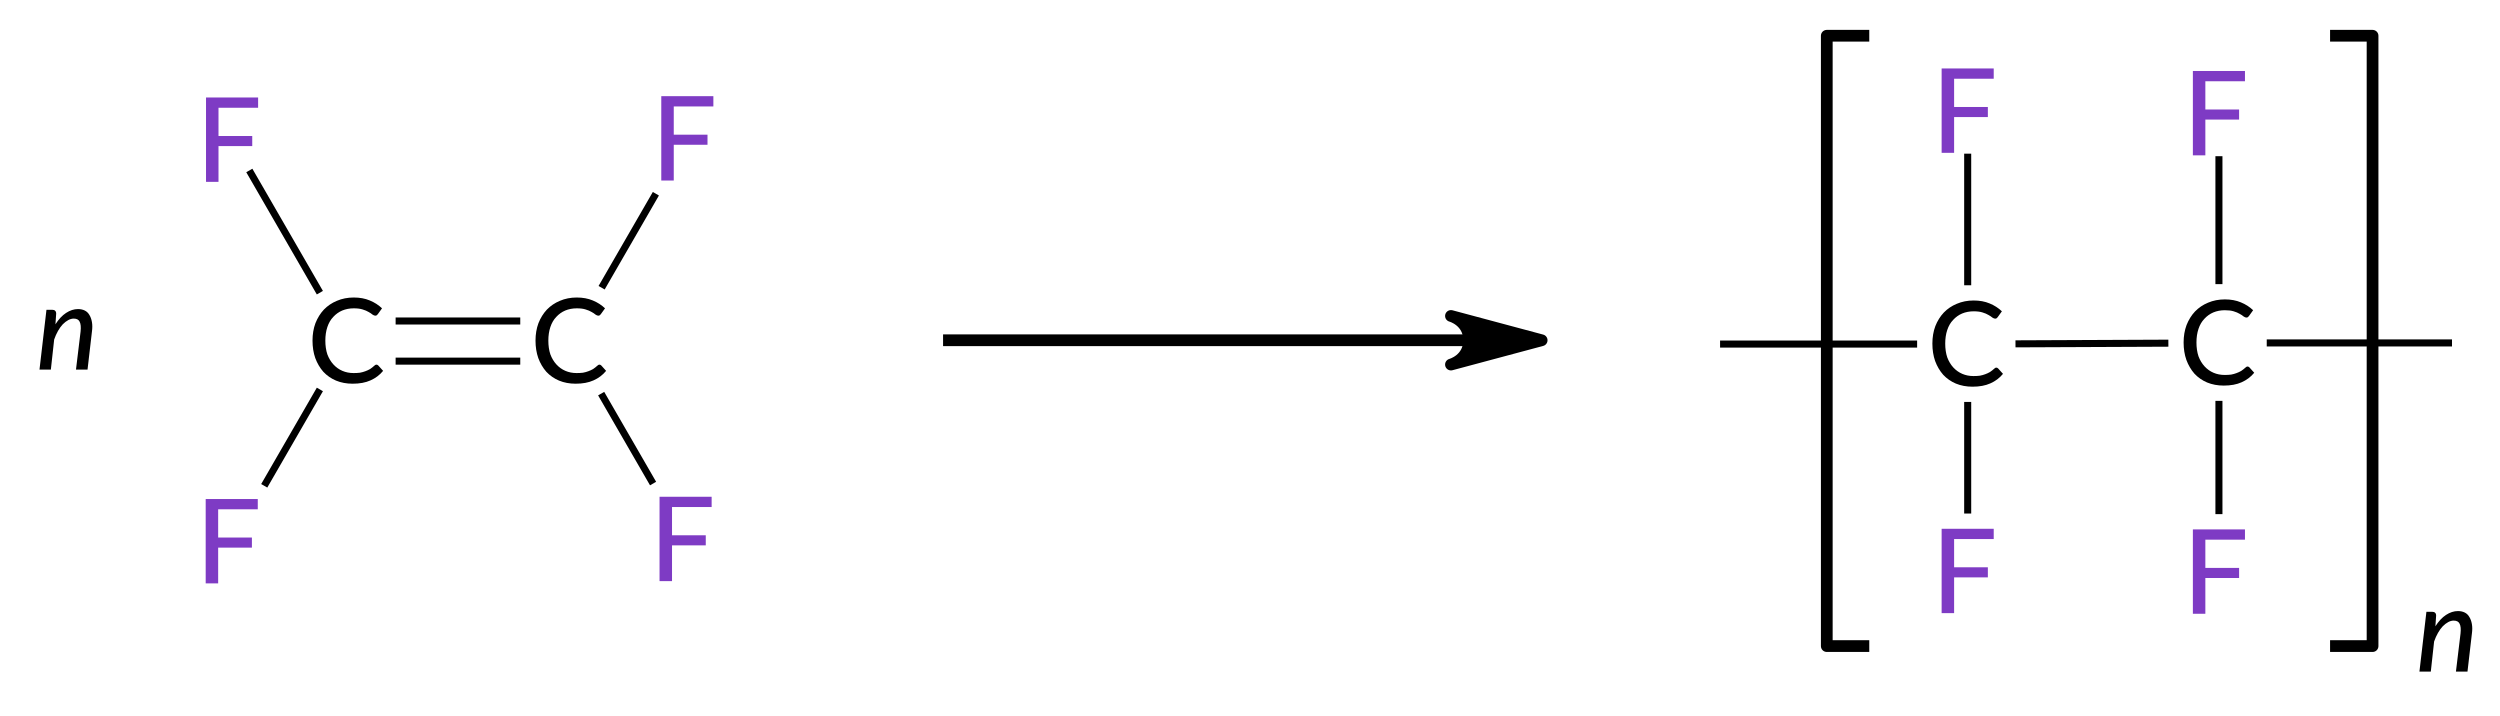 <?xml version="1.0"?>
<!DOCTYPE svg PUBLIC '-//W3C//DTD SVG 1.0//EN'
          'http://www.w3.org/TR/2001/REC-SVG-20010904/DTD/svg10.dtd'>
<svg style="fill-opacity:1; color-rendering:auto; color-interpolation:auto; text-rendering:auto; stroke:black; stroke-linecap:square; stroke-miterlimit:10; shape-rendering:auto; stroke-opacity:1; fill:black; stroke-dasharray:none; font-weight:normal; stroke-width:1; font-family:'Dialog'; font-style:normal; stroke-linejoin:miter; font-size:12px; stroke-dashoffset:0; image-rendering:auto;" xmlns="http://www.w3.org/2000/svg" width="213" viewBox="0 0 213.0 61.0" xmlns:xlink="http://www.w3.org/1999/xlink" height="61"
><!--Generated in ChemDoodle 11.7.0: PD94bWwgdmVyc2lvbj0iMS4wIiBlbmNvZGluZz0iVVRGLTgiIHN0YW5kYWxvbmU9Im5vIj8+DQo8ZCBjZHM9InM6QUNTIERvY3VtZW50IDE5OTYiIGY9InM6aWN4bWwiIGlkPSIxIiBtdj0iczozLjMuMCIgcD0iczpDaGVtRG9vZGxlIiBwYz0iaToxIiBwcj0iaToxIiB2PSJzOjExLjcuMCI+DQogICAgPHAgYjEwPSJiOnRydWUiIGIxMDU9ImI6dHJ1ZSIgYjEwNj0iYjpmYWxzZSIgYjEwNz0iYjpmYWxzZSIgYjEwOT0iYjpmYWxzZSIgYjExMD0iYjpmYWxzZSIgYjExMT0iYjp0cnVlIiBiMTEyPSJiOnRydWUiIGIxMTQ9ImI6dHJ1ZSIgYjExNT0iYjpmYWxzZSIgYjExNj0iYjp0cnVlIiBiMTE4PSJiOnRydWUiIGIxMjE9ImI6dHJ1ZSIgYjEyOT0iYjpmYWxzZSIgYjEzMT0iYjpmYWxzZSIgYjEzMj0iYjpmYWxzZSIgYjEzMz0iYjp0cnVlIiBiMTQ1PSJiOmZhbHNlIiBiMTQ2PSJiOnRydWUiIGIxNDc9ImI6ZmFsc2UiIGIxNTI9ImI6ZmFsc2UiIGIxNTU9ImI6dHJ1ZSIgYjE2Nj0iYjp0cnVlIiBiMTY3PSJiOnRydWUiIGIxNzA9ImI6ZmFsc2UiIGIxNzE9ImI6dHJ1ZSIgYjE3Mz0iYjp0cnVlIiBiMTc5PSJiOnRydWUiIGIyMDE9ImI6ZmFsc2UiIGIyMTY9ImI6dHJ1ZSIgYjIyNj0iYjp0cnVlIiBiMjI3PSJiOmZhbHNlIiBiMjM9ImI6dHJ1ZSIgYjI0PSJiOmZhbHNlIiBiMjQ1PSJiOnRydWUiIGIyNDY9ImI6dHJ1ZSIgYjI0Nz0iYjpmYWxzZSIgYjI0OD0iYjpmYWxzZSIgYjI1NT0iYjpmYWxzZSIgYjI1Nj0iYjp0cnVlIiBiMzU9ImI6ZmFsc2UiIGI0MD0iYjpmYWxzZSIgYjQxPSJiOnRydWUiIGI0Mj0iYjpmYWxzZSIgYjkwPSJiOmZhbHNlIiBiOTM9ImI6dHJ1ZSIgYzEwPSJjOjEyOCwxMjgsMTI4IiBjMTE9ImM6MTI4LDAsMCIgYzEyPSJjOjEyNiw1OSwxOTYiIGMxOT0iYzowLDAsMCIgYzI9ImM6MCwwLDAiIGMzPSJjOjAsMCwwIiBjND0iYzoxMjgsMTI4LDEyOCIgYzU9ImM6MjU1LDI1NSwyNTUiIGM2PSJjOjAsMCwwIiBjNz0iYzoyNTUsMjU1LDI1NSIgYzg9ImM6MCwwLDAiIGM5PSJjOjAsMCwwIiBmMT0iZjoxNC40IiBmMTA9ImY6OC4wIiBmMTE9ImY6MC41MjM1OTg4IiBmMTI9ImY6Mi4wIiBmMTM9ImY6Mi41IiBmMTQ9ImY6MS4wIiBmMTU9ImY6MC4wIiBmMTY9ImY6My4wIiBmMTc9ImY6Mi4wIiBmMTg9ImY6NC4wIiBmMTk9ImY6MC4xMDQ3MTk3NiIgZjI9ImY6MC42IiBmMjE9ImY6MS42IiBmMjI9ImY6My4wIiBmMjM9ImY6MC4wIiBmMjQ9ImY6MTAuMCIgZjI1PSJmOjEuMCIgZjI4PSJmOjEuMCIgZjI5PSJmOjAuMSIgZjM9ImY6MC41IiBmMzA9ImY6MC4zIiBmMzE9ImY6MC4yNyIgZjM0PSJmOjYuMCIgZjM1PSJmOjUuNDk3Nzg3IiBmMzY9ImY6MC43IiBmMzc9ImY6MS4wIiBmMzg9ImY6My4wIiBmMzk9ImY6MS4yIiBmND0iZjo1LjAiIGY0MD0iZjowLjAiIGY0MT0iZjoxLjAiIGY0Mj0iZjoxMC4wIiBmNDM9ImY6MTAuMCIgZjQ0PSJmOjAuNTIzNTk4OCIgZjQ1PSJmOjUuMCIgZjQ2PSJmOjEuMCIgZjQ3PSJmOjMuMCIgZjQ4PSJmOjEuMiIgZjQ5PSJmOjAuMCIgZjU9ImY6MC4xOCIgZjUxPSJmOjIwLjAiIGY1Mj0iZjo1LjAiIGY1Mz0iZjoxNS4wIiBmNTQ9ImY6MC4zIiBmNTU9ImY6MS4wIiBmNTY9ImY6MC41IiBmNTc9ImY6MS4wIiBmNTg9ImY6Mi4wIiBmNTk9ImY6NC4wIiBmNj0iZjoxLjA0NzE5NzYiIGY2MT0iZjoyLjAiIGY2Mj0iZjoxMC4wIiBmNjM9ImY6MS4wIiBmNjU9ImY6NS4wIiBmNjY9ImY6NC4wIiBmNjc9ImY6MjAuMCIgZjY4PSJmOjAuNCIgZjY5PSJmOjMuMCIgZjc9ImY6MS41IiBmNzA9ImY6MTIuMCIgZjcxPSJmOjEwLjAiIGY5PSJmOjAuNyIgaTE1PSJpOjIiIGkxNj0iaTowIiBpMTc9Imk6MCIgaTI9Imk6NzkyIiBpMjI9Imk6MiIgaTI2PSJpOjEiIGkzPSJpOjYxMiIgaTMzPSJpOjAiIGkzNz0iaTowIiBpND0iaTozNiIgaTQwPSJpOjEiIGk0Mz0iaToxIiBpNT0iaTozNiIgaTY9Imk6MzYiIGk3PSJpOjM2IiBpZD0iMiIgczIwPSJzOkJhc2ljIiBzMjI9InM6QW5nc3Ryb20iIHQxPSJ0OkxhdG8gTWVkaXVtLDAsMTAiIHQyPSJ0OlRpbWVzIE5ldyBSb21hbiwwLDEyIi8+DQogICAgPGFuIGE9InM6bnVsbCIgY2k9InM6bnVsbCIgY249InM6bnVsbCIgY3M9InM6bnVsbCIgZD0iczpudWxsIiBpZD0iMyIgaz0iczpudWxsIiB0PSJzOm51bGwiLz4NCiAgICA8Y3QgaWQ9IjQiPg0KICAgICAgICA8X2MgYj0iMTk2IiBnPSI1OSIgcj0iMTI2Ii8+DQogICAgPC9jdD4NCiAgICA8ZnQgaWQ9IjUiPg0KICAgICAgICA8X2YgdmFsdWU9IkxhdG8gTWVkaXVtIi8+DQogICAgPC9mdD4NCiAgICA8YSBhdDI9ImI6ZmFsc2UiIGF0Mz0iZDowLjAiIGF0ND0iaTowIiBiMTQ3PSJiOnRydWUiIGNvMT0iYjpmYWxzZSIgaTE2PSJpOjIiIGlkPSI2IiBsPSJzOkMiIHA9InAzOjUxMi42NDU3NSw1My4zMTMyODIsMC4wIi8+DQogICAgPGEgYXQyPSJiOmZhbHNlIiBhdDM9ImQ6MC4wIiBhdDQ9Imk6MCIgYjE0Nz0iYjp0cnVlIiBjbzE9ImI6ZmFsc2UiIGkxNj0iaToyIiBpZD0iNyIgbD0iczpDIiBwPSJwMzo1MzQuMDUyMSw1My4yMTk1MzIsMC4wIi8+DQogICAgPGEgYXQyPSJiOmZhbHNlIiBhdDM9ImQ6MC4wIiBhdDQ9Imk6MCIgYzM9ImM6MTI2LDU5LDE5NiIgY28xPSJiOmZhbHNlIiBpZD0iOCIgbD0iczpGIiBwPSJwMzo1MTIuNjQ1NzUsNzIuNzIzOCwwLjAiLz4NCiAgICA8YSBhdDI9ImI6ZmFsc2UiIGF0Mz0iZDowLjAiIGF0ND0iaTowIiBjbzE9ImI6ZmFsc2UiIGlkPSI5IiBsPSJzOkMiIHA9InAzOjQ5MS44NDkxMiw1My4zMTMyODIsMC4wIi8+DQogICAgPGEgYXQyPSJiOmZhbHNlIiBhdDM9ImQ6MC4wIiBhdDQ9Imk6MCIgYzM9ImM6MTI2LDU5LDE5NiIgY28xPSJiOmZhbHNlIiBpZD0iMTAiIGw9InM6RiIgcD0icDM6NTEyLjY0NTc1LDMzLjUwNTE3NywwLjAiLz4NCiAgICA8YSBhdDI9ImI6ZmFsc2UiIGF0Mz0iZDowLjAiIGF0ND0iaTowIiBjbzE9ImI6ZmFsc2UiIGlkPSIxMSIgbD0iczpDIiBwPSJwMzo1NTMuNjA5Nyw1My4yMTk1MzIsMC4wIi8+DQogICAgPGEgYXQyPSJiOmZhbHNlIiBhdDM9ImQ6MC4wIiBhdDQ9Imk6MSIgYzM9ImM6MTI2LDU5LDE5NiIgY28xPSJiOmZhbHNlIiBpZD0iMTIiIGw9InM6RiIgcD0icDM6NTM0LjA1MjEsMzMuNzE5NTMyLDAuMCIvPg0KICAgIDxhIGF0Mj0iYjpmYWxzZSIgYXQzPSJkOjAuMCIgYXQ0PSJpOjAiIGMzPSJjOjEyNiw1OSwxOTYiIGNvMT0iYjpmYWxzZSIgaWQ9IjEzIiBsPSJzOkYiIHA9InAzOjUzNC4wNTIxLDcyLjc3NzE0NSwwLjAiLz4NCiAgICA8YiBhMT0iaTo2IiBhMj0iaTo3IiBibzI9ImI6ZmFsc2UiIGJvMz0iaToyIiBjbzE9ImI6ZmFsc2UiIGlkPSIxNCIgdD0iczpTaW5nbGUiIHQxPSJ0OkxhdG8gTWVkaXVtLDAsMTIiIHpvPSJzOjE1MyIvPg0KICAgIDxiIGExPSJpOjYiIGEyPSJpOjgiIGJvMj0iYjpmYWxzZSIgYm8zPSJpOjIiIGNvMT0iYjpmYWxzZSIgaWQ9IjE1IiB0PSJzOlNpbmdsZSIgdDE9InQ6TGF0byBNZWRpdW0sMCwxMiIgem89InM6MTU2Ii8+DQogICAgPGIgYTE9Imk6NiIgYTI9Imk6OSIgYm8yPSJiOmZhbHNlIiBibzM9Imk6MiIgY28xPSJiOmZhbHNlIiBpZD0iMTYiIHQ9InM6U2luZ2xlIiB0MT0idDpMYXRvIE1lZGl1bSwwLDEyIiB6bz0iczoxNTQiLz4NCiAgICA8YiBhMT0iaTo2IiBhMj0iaToxMCIgYm8yPSJiOmZhbHNlIiBibzM9Imk6MiIgY28xPSJiOmZhbHNlIiBpZD0iMTciIHQ9InM6U2luZ2xlIiB0MT0idDpMYXRvIE1lZGl1bSwwLDEyIiB6bz0iczoxNTkiLz4NCiAgICA8YiBhMT0iaTo3IiBhMj0iaToxMSIgYm8yPSJiOmZhbHNlIiBibzM9Imk6MiIgY28xPSJiOmZhbHNlIiBpZD0iMTgiIHQ9InM6U2luZ2xlIiB0MT0idDpMYXRvIE1lZGl1bSwwLDEyIiB6bz0iczoxNTUiLz4NCiAgICA8YiBhMT0iaTo3IiBhMj0iaToxMiIgYm8yPSJiOmZhbHNlIiBibzM9Imk6MiIgY28xPSJiOmZhbHNlIiBpZD0iMTkiIHQ9InM6U2luZ2xlIiB0MT0idDpMYXRvIE1lZGl1bSwwLDEyIiB6bz0iczoxNTciLz4NCiAgICA8YiBhMT0iaTo3IiBhMj0iaToxMyIgYm8yPSJiOmZhbHNlIiBibzM9Imk6MiIgY28xPSJiOmZhbHNlIiBpZD0iMjAiIHQ9InM6U2luZ2xlIiB0MT0idDpMYXRvIE1lZGl1bSwwLDEyIiB6bz0iczoxNTgiLz4NCiAgICA8YSBhdDI9ImI6ZmFsc2UiIGF0Mz0iZDowLjAiIGF0ND0iaTowIiBiMTQ3PSJiOnRydWUiIGNvMT0iYjpmYWxzZSIgaTE2PSJpOjIiIGlkPSIyMSIgbD0iczpDIiBwPSJwMzozNzQuNjMzNDgsNTMuMDU4ODg3LDAuMCIvPg0KICAgIDxhIGF0Mj0iYjpmYWxzZSIgYXQzPSJkOjAuMCIgYXQ0PSJpOjAiIGIxNDc9ImI6dHJ1ZSIgY28xPSJiOmZhbHNlIiBpMTY9Imk6MiIgaWQ9IjIyIiBsPSJzOkMiIHA9InAzOjM5My42MzM0OCw1My4wNTg4ODcsMC4wIi8+DQogICAgPGEgYXQyPSJiOmZhbHNlIiBhdDM9ImQ6MC4wIiBhdDQ9Imk6MCIgYzM9ImM6MTI2LDU5LDE5NiIgY28xPSJiOmZhbHNlIiBpZD0iMjMiIGw9InM6RiIgcD0icDM6MzY0Ljc3MTk0LDM1Ljk3ODIsMC4wIi8+DQogICAgPGEgYXQyPSJiOmZhbHNlIiBhdDM9ImQ6MC4wIiBhdDQ9Imk6MCIgYzM9ImM6MTI2LDU5LDE5NiIgY28xPSJiOmZhbHNlIiBpZD0iMjQiIGw9InM6RiIgcD0icDM6MzY0Ljc0MzQ3LDcwLjE4ODg5LDAuMCIvPg0KICAgIDxhIGF0Mj0iYjpmYWxzZSIgYXQzPSJkOjAuMCIgYXQ0PSJpOjAiIGMzPSJjOjEyNiw1OSwxOTYiIGNvMT0iYjpmYWxzZSIgaWQ9IjI1IiBsPSJzOkYiIHA9InAzOjQwMy40MTIzLDY5Ljk5NjI2LDAuMCIvPg0KICAgIDxhIGF0Mj0iYjpmYWxzZSIgYXQzPSJkOjAuMCIgYXQ0PSJpOjAiIGMzPSJjOjEyNiw1OSwxOTYiIGNvMT0iYjpmYWxzZSIgaWQ9IjI2IiBsPSJzOkYiIHA9InAzOjQwMy41NjAwNiwzNS44NjU1OCwwLjAiLz4NCiAgICA8YiBhMT0iaToyMSIgYTI9Imk6MjIiIGJvMj0iYjpmYWxzZSIgYm8zPSJpOjIiIGNvMT0iYjpmYWxzZSIgaWQ9IjI3IiB0PSJzOkRvdWJsZSIgdDE9InQ6TGF0byBNZWRpdW0sMCwxMiIgem89InM6MTYwIi8+DQogICAgPGIgYTE9Imk6MjEiIGEyPSJpOjIzIiBibzI9ImI6ZmFsc2UiIGJvMz0iaToyIiBjbzE9ImI6ZmFsc2UiIGlkPSIyOCIgdD0iczpTaW5nbGUiIHQxPSJ0OkxhdG8gTWVkaXVtLDAsMTIiIHpvPSJzOjE2MyIvPg0KICAgIDxiIGExPSJpOjIxIiBhMj0iaToyNCIgYm8yPSJiOmZhbHNlIiBibzM9Imk6MiIgY28xPSJiOmZhbHNlIiBpZD0iMjkiIHQ9InM6U2luZ2xlIiB0MT0idDpMYXRvIE1lZGl1bSwwLDEyIiB6bz0iczoxNjQiLz4NCiAgICA8YiBhMT0iaToyMiIgYTI9Imk6MjUiIGJvMj0iYjpmYWxzZSIgYm8zPSJpOjIiIGNvMT0iYjpmYWxzZSIgaWQ9IjMwIiB0PSJzOlNpbmdsZSIgdDE9InQ6TGF0byBNZWRpdW0sMCwxMiIgem89InM6MTYxIi8+DQogICAgPGIgYTE9Imk6MjIiIGEyPSJpOjI2IiBibzI9ImI6ZmFsc2UiIGJvMz0iaToyIiBjbzE9ImI6ZmFsc2UiIGlkPSIzMSIgdD0iczpTaW5nbGUiIHQxPSJ0OkxhdG8gTWVkaXVtLDAsMTIiIHpvPSJzOjE2MiIvPg0KICAgIDxsIGNvMT0iYjpmYWxzZSIgaWQ9IjMyIiBsMT0iZjowLjAiIGwxMD0iYjpmYWxzZSIgbDExPSJiOmZhbHNlIiBsMTI9ImY6NS4wIiBsMTM9ImY6NS4wIiBsMj0iYjpmYWxzZSIgbDM9ImI6ZmFsc2UiIGw0PSJiOmZhbHNlIiBsOD0iYjpmYWxzZSIgbDk9ImI6ZmFsc2UiIHAxPSJwMjo0MjUuODQ5MTIsNTIuOTg5Nzk2IiBwMj0icDI6NDc2LjM0OTEyLDUyLjk4OTc5NiIgc2gyMj0iZjowLjAiIHNoMz0iYjpmYWxzZSIgc2g0PSJiOmZhbHNlIiBzaDU9ImI6ZmFsc2UiPg0KICAgICAgICA8YXcgYXIzPSJiOnRydWUiIGFyND0iYjp0cnVlIiBhcjU9ImI6ZmFsc2UiIGlkPSIzMyIgcD0iYjpmYWxzZSIgdD0iczpGdWxsIi8+DQogICAgPC9sPg0KICAgIDxsYSBjbzE9ImI6ZmFsc2UiIGlkPSIzNCIgcDE9InAyOjU1My4zODU1LDc4LjcxOTUzIiBwMj0icDI6NTUzLjM4NTUsNzguNzE5NTMiIHNoMjI9ImY6MS4zNTE1NjEzNUUtOCIgc2gzPSJiOmZhbHNlIiBzaDQ9ImI6ZmFsc2UiIHNoNT0iYjpmYWxzZSIgdD0iczpuIiB0Mj0idDpMYXRvIE1lZGl1bSwwLDEwIj4NCiAgICAgICAgPF9mIGE9Imk6MCIgdz0iZjotMS4wIj4NCiAgICAgICAgICAgIDxyIGQ9InM6aSI+bjwvcj4NCiAgICAgICAgPC9fZj4NCiAgICA8L2xhPg0KICAgIDxiciBicjE9Imk6MCIgYnIyPSJiOmZhbHNlIiBjbzE9ImI6ZmFsc2UiIGlkPSIzNSIgcDE9InAyOjUwMC42NDE5NywyNy4wNDc0MTciIHAyPSJwMjo1NDcuMTQxOTcsNzkuMDQ3NDEiIHNoMjI9ImY6MS4zNTE1NjEzNUUtOCIgc2gzPSJiOmZhbHNlIiBzaDQ9ImI6ZmFsc2UiIHNoNT0iYjpmYWxzZSIvPg0KICAgIDxsYSBjbzE9ImI6ZmFsc2UiIGlkPSIzNiIgcDE9InAyOjM1MC42MTQ1LDUyLjk4OTc5IiBwMj0icDI6MzUwLjYxNDUsNTIuOTg5NzkiIHNoMjI9ImY6MS4zNTE1NjEzNUUtOCIgc2gzPSJiOmZhbHNlIiBzaDQ9ImI6ZmFsc2UiIHNoNT0iYjpmYWxzZSIgdD0iczpuIiB0Mj0idDpMYXRvIE1lZGl1bSwwLDEwIj4NCiAgICAgICAgPF9mIGE9Imk6MCIgdz0iZjotMS4wIj4NCiAgICAgICAgICAgIDxyIGQ9InM6aSI+bjwvcj4NCiAgICAgICAgPC9fZj4NCiAgICA8L2xhPg0KPC9kPg0K--><defs id="genericDefs"
  /><g
  ><g transform="translate(-345,-24)" style="text-rendering:geometricPrecision; color-rendering:optimizeQuality; color-interpolation:linearRGB; stroke-linecap:butt; image-rendering:optimizeQuality;"
    ><line y2="52.99" style="fill:none;" x1="425.849" x2="469.949" y1="52.99"
      /><path d="M476.349 52.99 L468.622 55.06 C468.622 55.06 470.167 54.646 470.167 52.99 C470.167 51.333 468.622 50.919 468.622 50.919 Z" style="stroke-linecap:square; stroke-linejoin:round; stroke:none;"
      /><path d="M476.349 52.99 L468.622 55.06 C468.622 55.06 470.167 54.646 470.167 52.99 C470.167 51.333 468.622 50.919 468.622 50.919 Z" style="fill:none; stroke-linecap:square; stroke-linejoin:round;"
    /></g
    ><g transform="translate(208.386,54.719) rotate(0) translate(-553.385,-78.719)" style="font-size:10px; text-rendering:geometricPrecision; image-rendering:optimizeQuality; color-rendering:optimizeQuality; font-family:'Lato Medium'; stroke-linejoin:round; font-style:italic; color-interpolation:linearRGB;"
    ><path style="stroke:none;" d="M552.495 77.36 Q552.901 76.719 553.401 76.391 Q553.901 76.063 554.417 76.063 Q554.745 76.063 554.995 76.188 Q555.245 76.313 555.385 76.563 Q555.542 76.813 555.604 77.173 Q555.667 77.532 555.604 77.985 L555.229 81.219 L554.245 81.219 L554.635 77.985 Q554.698 77.407 554.557 77.141 Q554.432 76.876 554.057 76.876 Q553.823 76.876 553.589 77.001 Q553.354 77.126 553.12 77.36 Q552.901 77.594 552.714 77.923 Q552.526 78.251 552.385 78.657 L552.104 81.219 L551.135 81.219 L551.729 76.126 L552.229 76.126 Q552.385 76.126 552.464 76.204 Q552.557 76.282 552.557 76.454 L552.495 77.36 Z"
      /><path d="M503.762 27.047 L500.642 27.047 L500.642 79.047 L503.762 79.047" style="fill:none; stroke-linecap:butt; stroke-linejoin:miter;" transform="translate(553.385,78.719) rotate(-0) translate(-29.494,-25.672) rotate(0) translate(-523.892,-53.047)"
      /><path d="M544.022 27.047 L547.142 27.047 L547.142 79.047 L544.022 79.047" style="fill:none; stroke-linecap:butt; stroke-linejoin:miter;" transform="translate(553.385,78.719) rotate(-0) translate(-29.494,-25.672) rotate(0) translate(-523.892,-53.047)"
      /><path d="M349.724 51.63 Q350.13 50.99 350.63 50.662 Q351.13 50.334 351.646 50.334 Q351.974 50.334 352.224 50.459 Q352.474 50.584 352.615 50.834 Q352.771 51.084 352.833 51.443 Q352.896 51.802 352.833 52.255 L352.458 55.49 L351.474 55.49 L351.865 52.255 Q351.927 51.677 351.786 51.412 Q351.661 51.146 351.286 51.146 Q351.052 51.146 350.818 51.271 Q350.583 51.396 350.349 51.63 Q350.13 51.865 349.943 52.193 Q349.755 52.521 349.615 52.927 L349.333 55.49 L348.365 55.49 L348.958 50.396 L349.458 50.396 Q349.615 50.396 349.693 50.474 Q349.786 50.552 349.786 50.724 L349.724 51.63 Z" style="stroke-linecap:butt; stroke-linejoin:miter; stroke:none;" transform="translate(553.385,78.719) rotate(-0) translate(-202.771,-25.73) rotate(0) translate(-350.615,-52.99)"
      /><line transform="translate(553.385,78.719) rotate(-0) translate(-553.385,-78.719)" x1="517.018" x2="529.444" y1="53.294" style="stroke-linecap:butt; fill:none; stroke-linejoin:miter; stroke-width:0.6;" y2="53.24"
      /><line transform="translate(553.385,78.719) rotate(-0) translate(-553.385,-78.719)" x1="508.038" x2="491.849" y1="53.313" style="stroke-linecap:butt; fill:none; stroke-linejoin:miter; stroke-width:0.6;" y2="53.313"
      /><line transform="translate(553.385,78.719) rotate(-0) translate(-553.385,-78.719)" x1="538.425" x2="553.61" y1="53.219" style="stroke-linecap:butt; fill:none; stroke-linejoin:miter; stroke-width:0.6;" y2="53.219"
      /><line transform="translate(553.385,78.719) rotate(-0) translate(-553.385,-78.719)" x1="512.646" x2="512.646" y1="58.546" style="stroke-linecap:butt; fill:none; stroke-linejoin:miter; stroke-width:0.6;" y2="67.452"
      /><line transform="translate(553.385,78.719) rotate(-0) translate(-553.385,-78.719)" x1="534.052" x2="534.052" y1="47.909" style="stroke-linecap:butt; fill:none; stroke-linejoin:miter; stroke-width:0.6;" y2="37.61"
      /><line transform="translate(553.385,78.719) rotate(-0) translate(-553.385,-78.719)" x1="534.052" x2="534.052" y1="58.452" style="stroke-linecap:butt; fill:none; stroke-linejoin:miter; stroke-width:0.6;" y2="67.505"
      /><line transform="translate(553.385,78.719) rotate(-0) translate(-553.385,-78.719)" x1="512.646" x2="512.646" y1="48.002" style="stroke-linecap:butt; fill:none; stroke-linejoin:miter; stroke-width:0.6;" y2="37.395"
      /><path d="M515.091 55.321 Q515.169 55.321 515.247 55.399 L515.654 55.852 Q515.216 56.384 514.575 56.665 Q513.95 56.946 513.06 56.946 Q512.279 56.946 511.638 56.681 Q511.013 56.415 510.56 55.931 Q510.122 55.431 509.872 54.759 Q509.638 54.087 509.638 53.274 Q509.638 52.462 509.888 51.79 Q510.154 51.118 510.607 50.634 Q511.075 50.149 511.716 49.884 Q512.372 49.602 513.154 49.602 Q513.919 49.602 514.513 49.852 Q515.122 50.102 515.56 50.524 L515.2 51.024 Q515.169 51.071 515.107 51.118 Q515.06 51.149 514.982 51.149 Q514.888 51.149 514.747 51.056 Q514.622 50.946 514.419 50.837 Q514.216 50.712 513.904 50.618 Q513.607 50.524 513.154 50.524 Q512.622 50.524 512.169 50.712 Q511.732 50.899 511.404 51.259 Q511.075 51.602 510.904 52.118 Q510.732 52.634 510.732 53.274 Q510.732 53.931 510.904 54.446 Q511.091 54.946 511.419 55.306 Q511.747 55.665 512.185 55.852 Q512.622 56.04 513.138 56.04 Q513.45 56.04 513.685 56.009 Q513.935 55.962 514.138 55.884 Q514.357 55.806 514.544 55.696 Q514.732 55.571 514.904 55.415 Q514.95 55.368 514.982 55.352 Q515.029 55.321 515.091 55.321 Z" style="stroke-linecap:butt; stroke-linejoin:miter; stroke:none;" transform="translate(553.385,78.719) rotate(-0) translate(-553.385,-78.719)"
    /></g
    ><g transform="translate(-345,-24)" style="stroke-linecap:butt; font-size:10px; fill:rgb(126,59,196); text-rendering:geometricPrecision; image-rendering:optimizeQuality; color-rendering:optimizeQuality; font-family:'Lato Medium'; stroke:rgb(126,59,196); color-interpolation:linearRGB;"
    ><path style="stroke:none;" d="M511.49 69.927 L511.49 72.333 L514.365 72.333 L514.365 73.193 L511.49 73.193 L511.49 76.239 L510.427 76.239 L510.427 69.052 L514.865 69.052 L514.865 69.927 L511.49 69.927 Z"
      /><path style="stroke:none;" d="M511.49 30.708 L511.49 33.115 L514.365 33.115 L514.365 33.974 L511.49 33.974 L511.49 37.021 L510.427 37.021 L510.427 29.833 L514.865 29.833 L514.865 30.708 L511.49 30.708 Z"
      /><path d="M536.497 55.227 Q536.576 55.227 536.654 55.306 L537.06 55.759 Q536.622 56.29 535.982 56.571 Q535.357 56.852 534.466 56.852 Q533.685 56.852 533.044 56.587 Q532.419 56.321 531.966 55.837 Q531.529 55.337 531.279 54.665 Q531.044 53.993 531.044 53.181 Q531.044 52.368 531.294 51.696 Q531.56 51.024 532.013 50.54 Q532.482 50.056 533.122 49.79 Q533.779 49.509 534.56 49.509 Q535.326 49.509 535.919 49.759 Q536.529 50.009 536.966 50.431 L536.607 50.931 Q536.576 50.977 536.513 51.024 Q536.466 51.056 536.388 51.056 Q536.294 51.056 536.154 50.962 Q536.029 50.852 535.826 50.743 Q535.622 50.618 535.31 50.524 Q535.013 50.431 534.56 50.431 Q534.029 50.431 533.576 50.618 Q533.138 50.806 532.81 51.165 Q532.482 51.509 532.31 52.024 Q532.138 52.54 532.138 53.181 Q532.138 53.837 532.31 54.352 Q532.497 54.852 532.826 55.212 Q533.154 55.571 533.591 55.759 Q534.029 55.946 534.544 55.946 Q534.857 55.946 535.091 55.915 Q535.341 55.868 535.544 55.79 Q535.763 55.712 535.951 55.602 Q536.138 55.477 536.31 55.321 Q536.357 55.274 536.388 55.259 Q536.435 55.227 536.497 55.227 Z" style="fill:black; stroke:none;"
      /><path style="stroke:none;" d="M532.896 30.923 L532.896 33.329 L535.771 33.329 L535.771 34.188 L532.896 34.188 L532.896 37.235 L531.833 37.235 L531.833 30.048 L536.271 30.048 L536.271 30.923 L532.896 30.923 Z"
      /><path style="stroke:none;" d="M532.896 69.98 L532.896 72.386 L535.771 72.386 L535.771 73.246 L532.896 73.246 L532.896 76.293 L531.833 76.293 L531.833 69.105 L536.271 69.105 L536.271 69.98 L532.896 69.98 Z"
      /><line x1="379.007" x2="389.026" y1="54.769" style="fill:none; stroke:black; stroke-width:0.6;" y2="54.769"
      /><line x1="379.007" x2="389.026" y1="51.349" style="fill:none; stroke:black; stroke-width:0.6;" y2="51.349"
      /><line x1="396.369" x2="400.492" y1="57.797" style="fill:none; stroke:black; stroke-width:0.6;" y2="64.939"
      /><line x1="396.408" x2="400.73" y1="48.254" style="fill:none; stroke:black; stroke-width:0.6;" y2="40.767"
      /><line x1="372.103" x2="366.392" y1="48.677" style="fill:none; stroke:black; stroke-width:0.6;" y2="38.785"
      /><line x1="372.104" x2="367.663" y1="57.44" style="fill:none; stroke:black; stroke-width:0.6;" y2="65.131"
      /><path d="M377.079 55.067 Q377.157 55.067 377.235 55.145 L377.641 55.598 Q377.204 56.129 376.563 56.41 Q375.938 56.692 375.048 56.692 Q374.266 56.692 373.626 56.426 Q373.001 56.16 372.548 55.676 Q372.11 55.176 371.86 54.504 Q371.626 53.832 371.626 53.02 Q371.626 52.207 371.876 51.535 Q372.141 50.864 372.594 50.379 Q373.063 49.895 373.704 49.629 Q374.36 49.348 375.141 49.348 Q375.907 49.348 376.501 49.598 Q377.11 49.848 377.548 50.27 L377.188 50.77 Q377.157 50.817 377.094 50.864 Q377.048 50.895 376.969 50.895 Q376.876 50.895 376.735 50.801 Q376.61 50.692 376.407 50.582 Q376.204 50.457 375.891 50.364 Q375.594 50.27 375.141 50.27 Q374.61 50.27 374.157 50.457 Q373.719 50.645 373.391 51.004 Q373.063 51.348 372.891 51.864 Q372.719 52.379 372.719 53.02 Q372.719 53.676 372.891 54.192 Q373.079 54.692 373.407 55.051 Q373.735 55.41 374.173 55.598 Q374.61 55.785 375.126 55.785 Q375.438 55.785 375.673 55.754 Q375.923 55.707 376.126 55.629 Q376.344 55.551 376.532 55.442 Q376.719 55.317 376.891 55.16 Q376.938 55.114 376.969 55.098 Q377.016 55.067 377.079 55.067 Z" style="fill:black; stroke:none;"
      /><path d="M396.079 55.067 Q396.157 55.067 396.235 55.145 L396.641 55.598 Q396.204 56.129 395.563 56.41 Q394.938 56.692 394.048 56.692 Q393.266 56.692 392.626 56.426 Q392.001 56.16 391.548 55.676 Q391.11 55.176 390.86 54.504 Q390.626 53.832 390.626 53.02 Q390.626 52.207 390.876 51.535 Q391.141 50.864 391.594 50.379 Q392.063 49.895 392.704 49.629 Q393.36 49.348 394.141 49.348 Q394.907 49.348 395.501 49.598 Q396.11 49.848 396.548 50.27 L396.188 50.77 Q396.157 50.817 396.094 50.864 Q396.048 50.895 395.969 50.895 Q395.876 50.895 395.735 50.801 Q395.61 50.692 395.407 50.582 Q395.204 50.457 394.891 50.364 Q394.594 50.27 394.141 50.27 Q393.61 50.27 393.157 50.457 Q392.719 50.645 392.391 51.004 Q392.063 51.348 391.891 51.864 Q391.719 52.379 391.719 53.02 Q391.719 53.676 391.891 54.192 Q392.079 54.692 392.407 55.051 Q392.735 55.41 393.173 55.598 Q393.61 55.785 394.126 55.785 Q394.438 55.785 394.673 55.754 Q394.923 55.707 395.126 55.629 Q395.344 55.551 395.532 55.442 Q395.719 55.317 395.891 55.16 Q395.938 55.114 395.969 55.098 Q396.016 55.067 396.079 55.067 Z" style="fill:black; stroke:none;"
      /><path style="stroke:none;" d="M363.587 67.392 L363.587 69.798 L366.462 69.798 L366.462 70.658 L363.587 70.658 L363.587 73.704 L362.525 73.704 L362.525 66.517 L366.962 66.517 L366.962 67.392 L363.587 67.392 Z"
      /><path style="stroke:none;" d="M363.616 33.181 L363.616 35.588 L366.491 35.588 L366.491 36.447 L363.616 36.447 L363.616 39.494 L362.553 39.494 L362.553 32.306 L366.991 32.306 L366.991 33.181 L363.616 33.181 Z"
      /><path style="stroke:none;" d="M402.256 67.199 L402.256 69.606 L405.131 69.606 L405.131 70.465 L402.256 70.465 L402.256 73.512 L401.193 73.512 L401.193 66.324 L405.631 66.324 L405.631 67.199 L402.256 67.199 Z"
      /><path style="stroke:none;" d="M402.404 33.069 L402.404 35.475 L405.279 35.475 L405.279 36.334 L402.404 36.334 L402.404 39.381 L401.341 39.381 L401.341 32.194 L405.779 32.194 L405.779 33.069 L402.404 33.069 Z"
    /></g
  ></g
></svg
>
